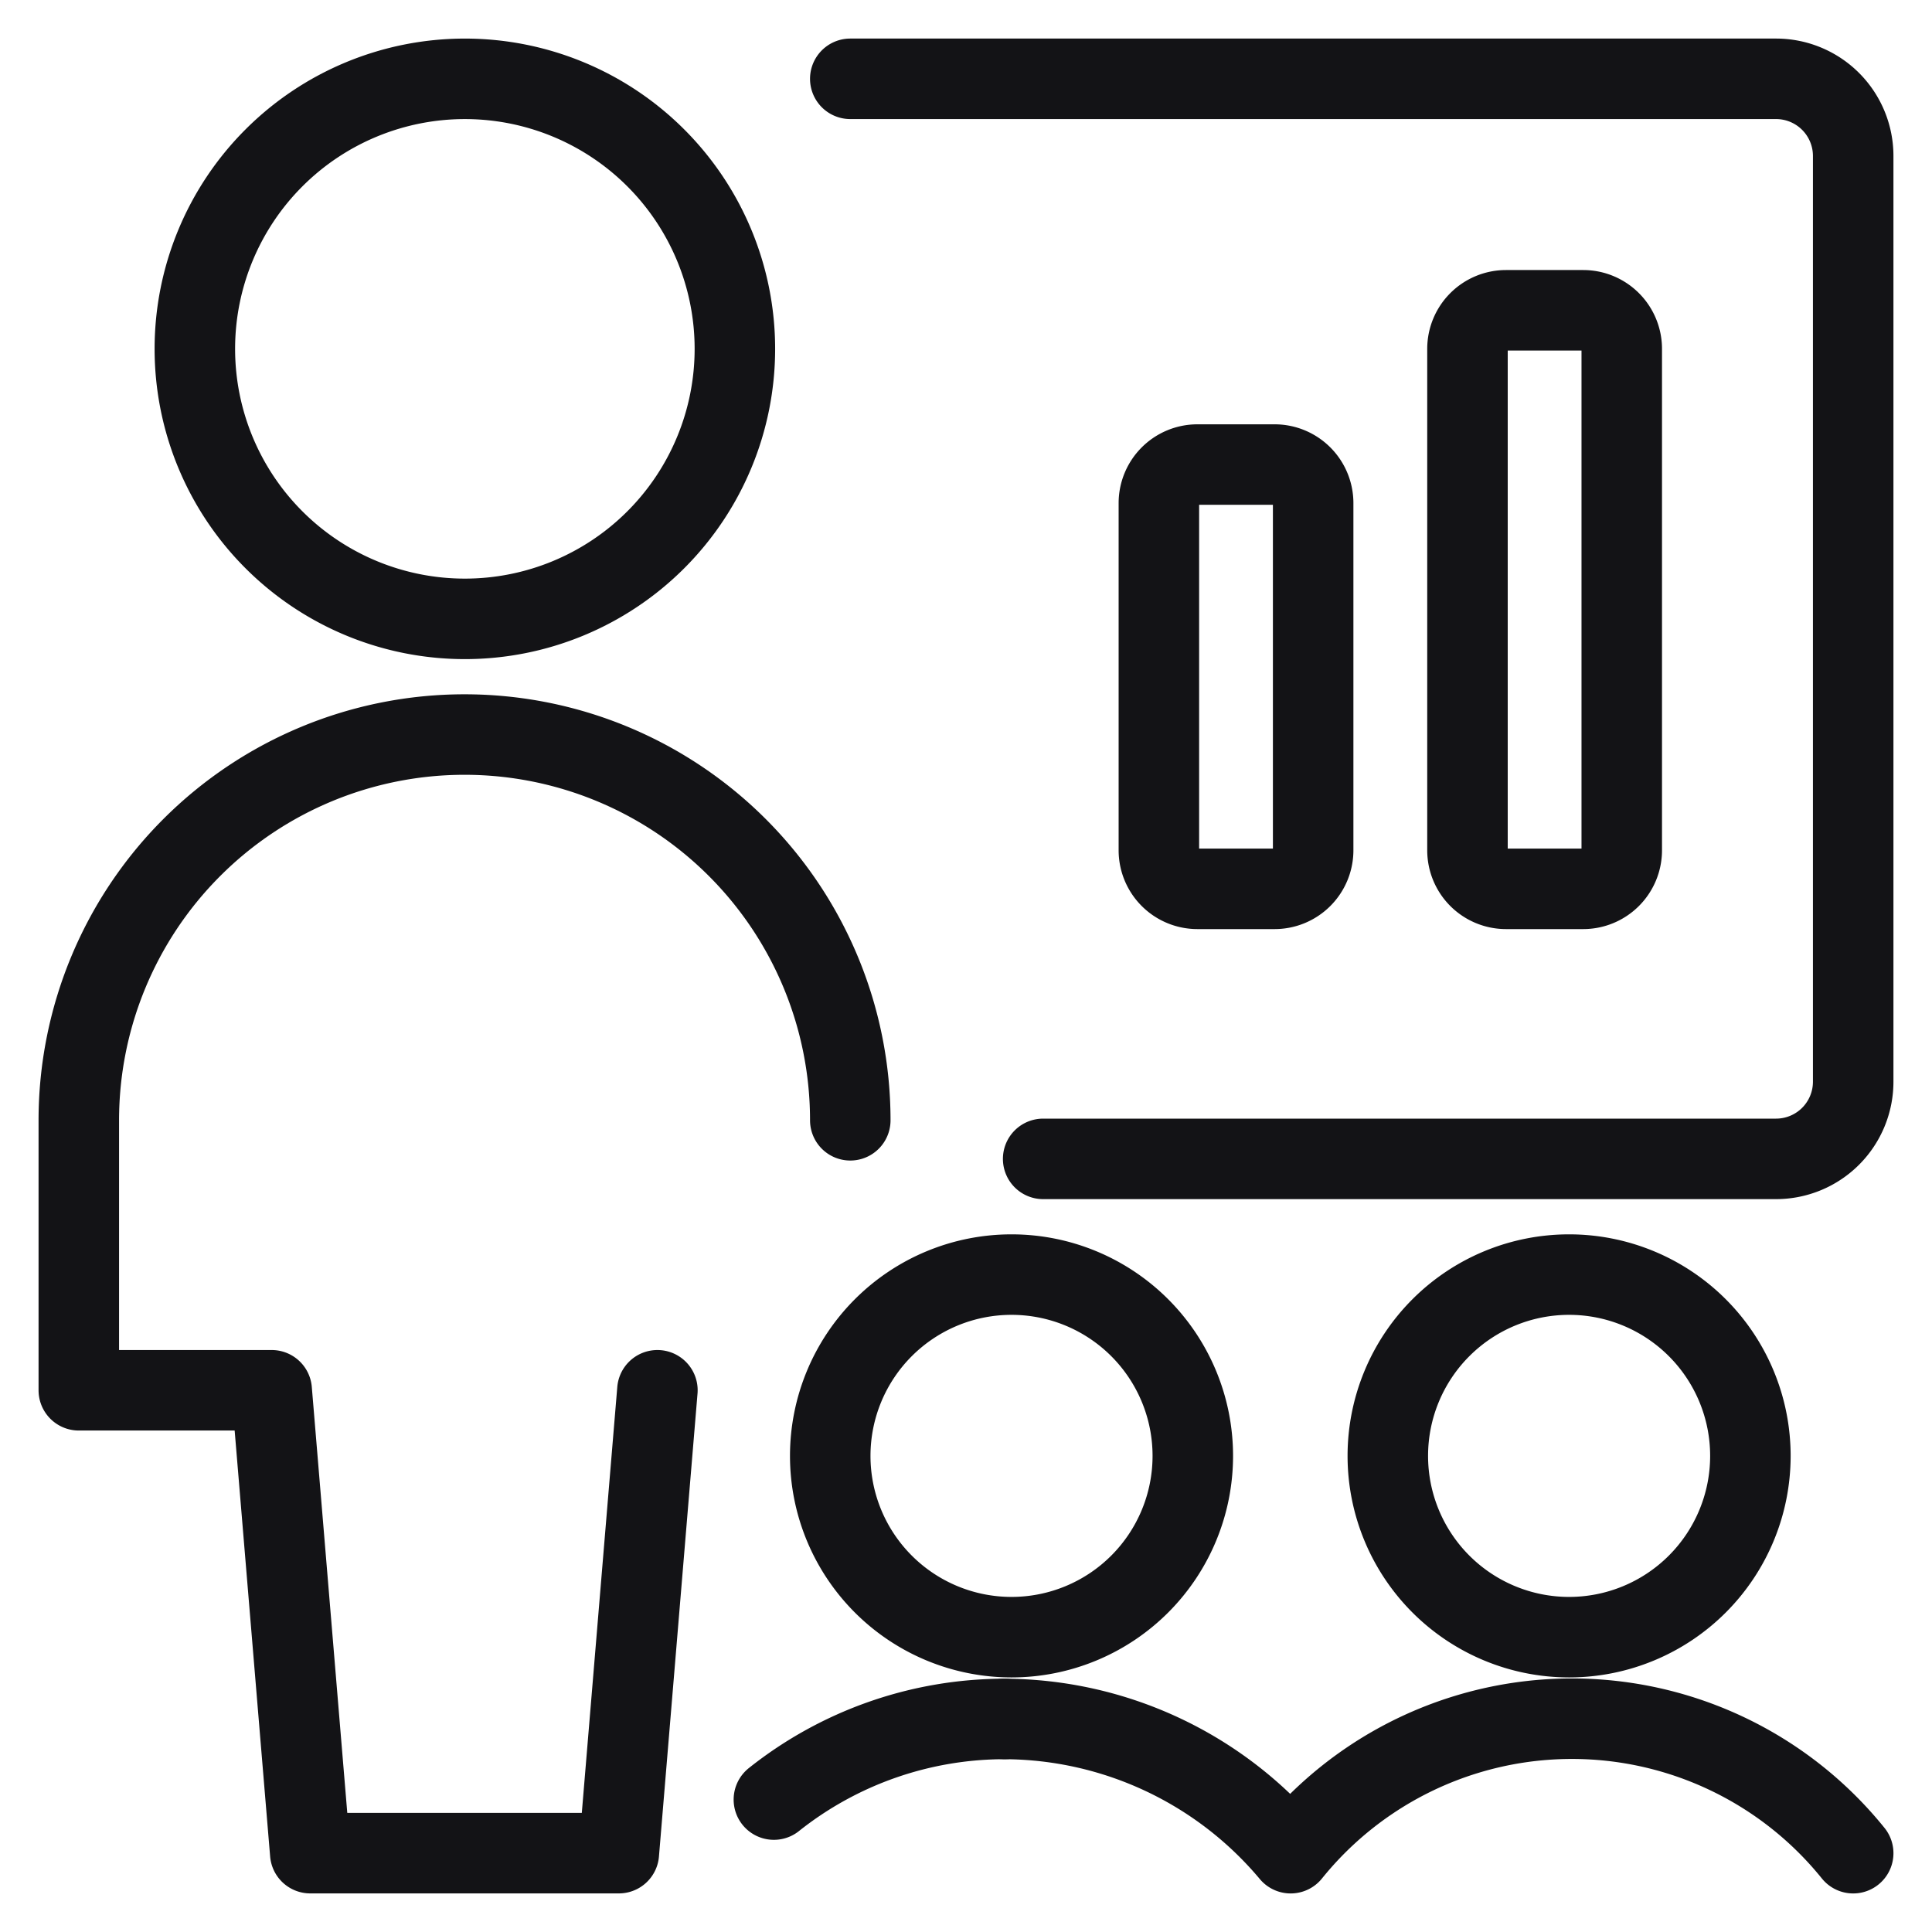 <svg xmlns="http://www.w3.org/2000/svg" viewBox="-1 -1 48 48" height="48" width="48"><defs></defs><title>presentation-statistics</title><path d="M24.917 27.792h18.208a1.917 1.917 0 0 0 1.917 -1.917v-23a1.917 1.917 0 0 0 -1.917 -1.917h-23" fill="none" stroke="#131316" stroke-linecap="round" stroke-linejoin="round" stroke-width="2"></path><path d="M39.292 20.125a0.958 0.958 0 0 1 -0.958 0.958h-1.917a0.958 0.958 0 0 1 -0.958 -0.958V7.667a0.958 0.958 0 0 1 0.958 -0.958h1.917a0.958 0.958 0 0 1 0.958 0.958Z" fill="none" stroke="#131316" stroke-linecap="round" stroke-linejoin="round" stroke-width="2"></path><path d="M20.125 26.833a9.583 9.583 0 0 0 -19.167 0v6.708H5.75l0.958 11.5h7.667l0.958 -11.5" fill="none" stroke="#131316" stroke-linecap="round" stroke-linejoin="round" stroke-width="2"></path><path d="M3.841 7.667a6.708 6.708 0 1 0 13.417 0 6.708 6.708 0 1 0 -13.417 0" fill="none" stroke="#131316" stroke-linecap="round" stroke-linejoin="round" stroke-width="2"></path><path d="M31.625 20.125a0.958 0.958 0 0 1 -0.958 0.958h-1.917a0.958 0.958 0 0 1 -0.958 -0.958V11.5a0.958 0.958 0 0 1 0.958 -0.958h1.917a0.958 0.958 0 0 1 0.958 0.958Z" fill="none" stroke="#131316" stroke-linecap="round" stroke-linejoin="round" stroke-width="2"></path><path d="M19.627 35.171a4.504 4.504 0 1 0 9.008 0 4.504 4.504 0 1 0 -9.008 0" fill="none" stroke="#131316" stroke-linecap="round" stroke-linejoin="round" stroke-width="2"></path><path d="M33.48 35.171a4.504 4.504 0 1 0 9.008 0 4.504 4.504 0 1 0 -9.008 0" fill="none" stroke="#131316" stroke-linecap="round" stroke-linejoin="round" stroke-width="2"></path><path d="M45.042 45.042a8.978 8.978 0 0 0 -13.976 0 9.317 9.317 0 0 0 -7.107 -3.335" fill="none" stroke="#131316" stroke-linecap="round" stroke-linejoin="round" stroke-width="2"></path><path d="M18.227 43.71a9.215 9.215 0 0 1 5.731 -2.003" fill="none" stroke="#131316" stroke-linecap="round" stroke-linejoin="round" stroke-width="2"></path></svg>